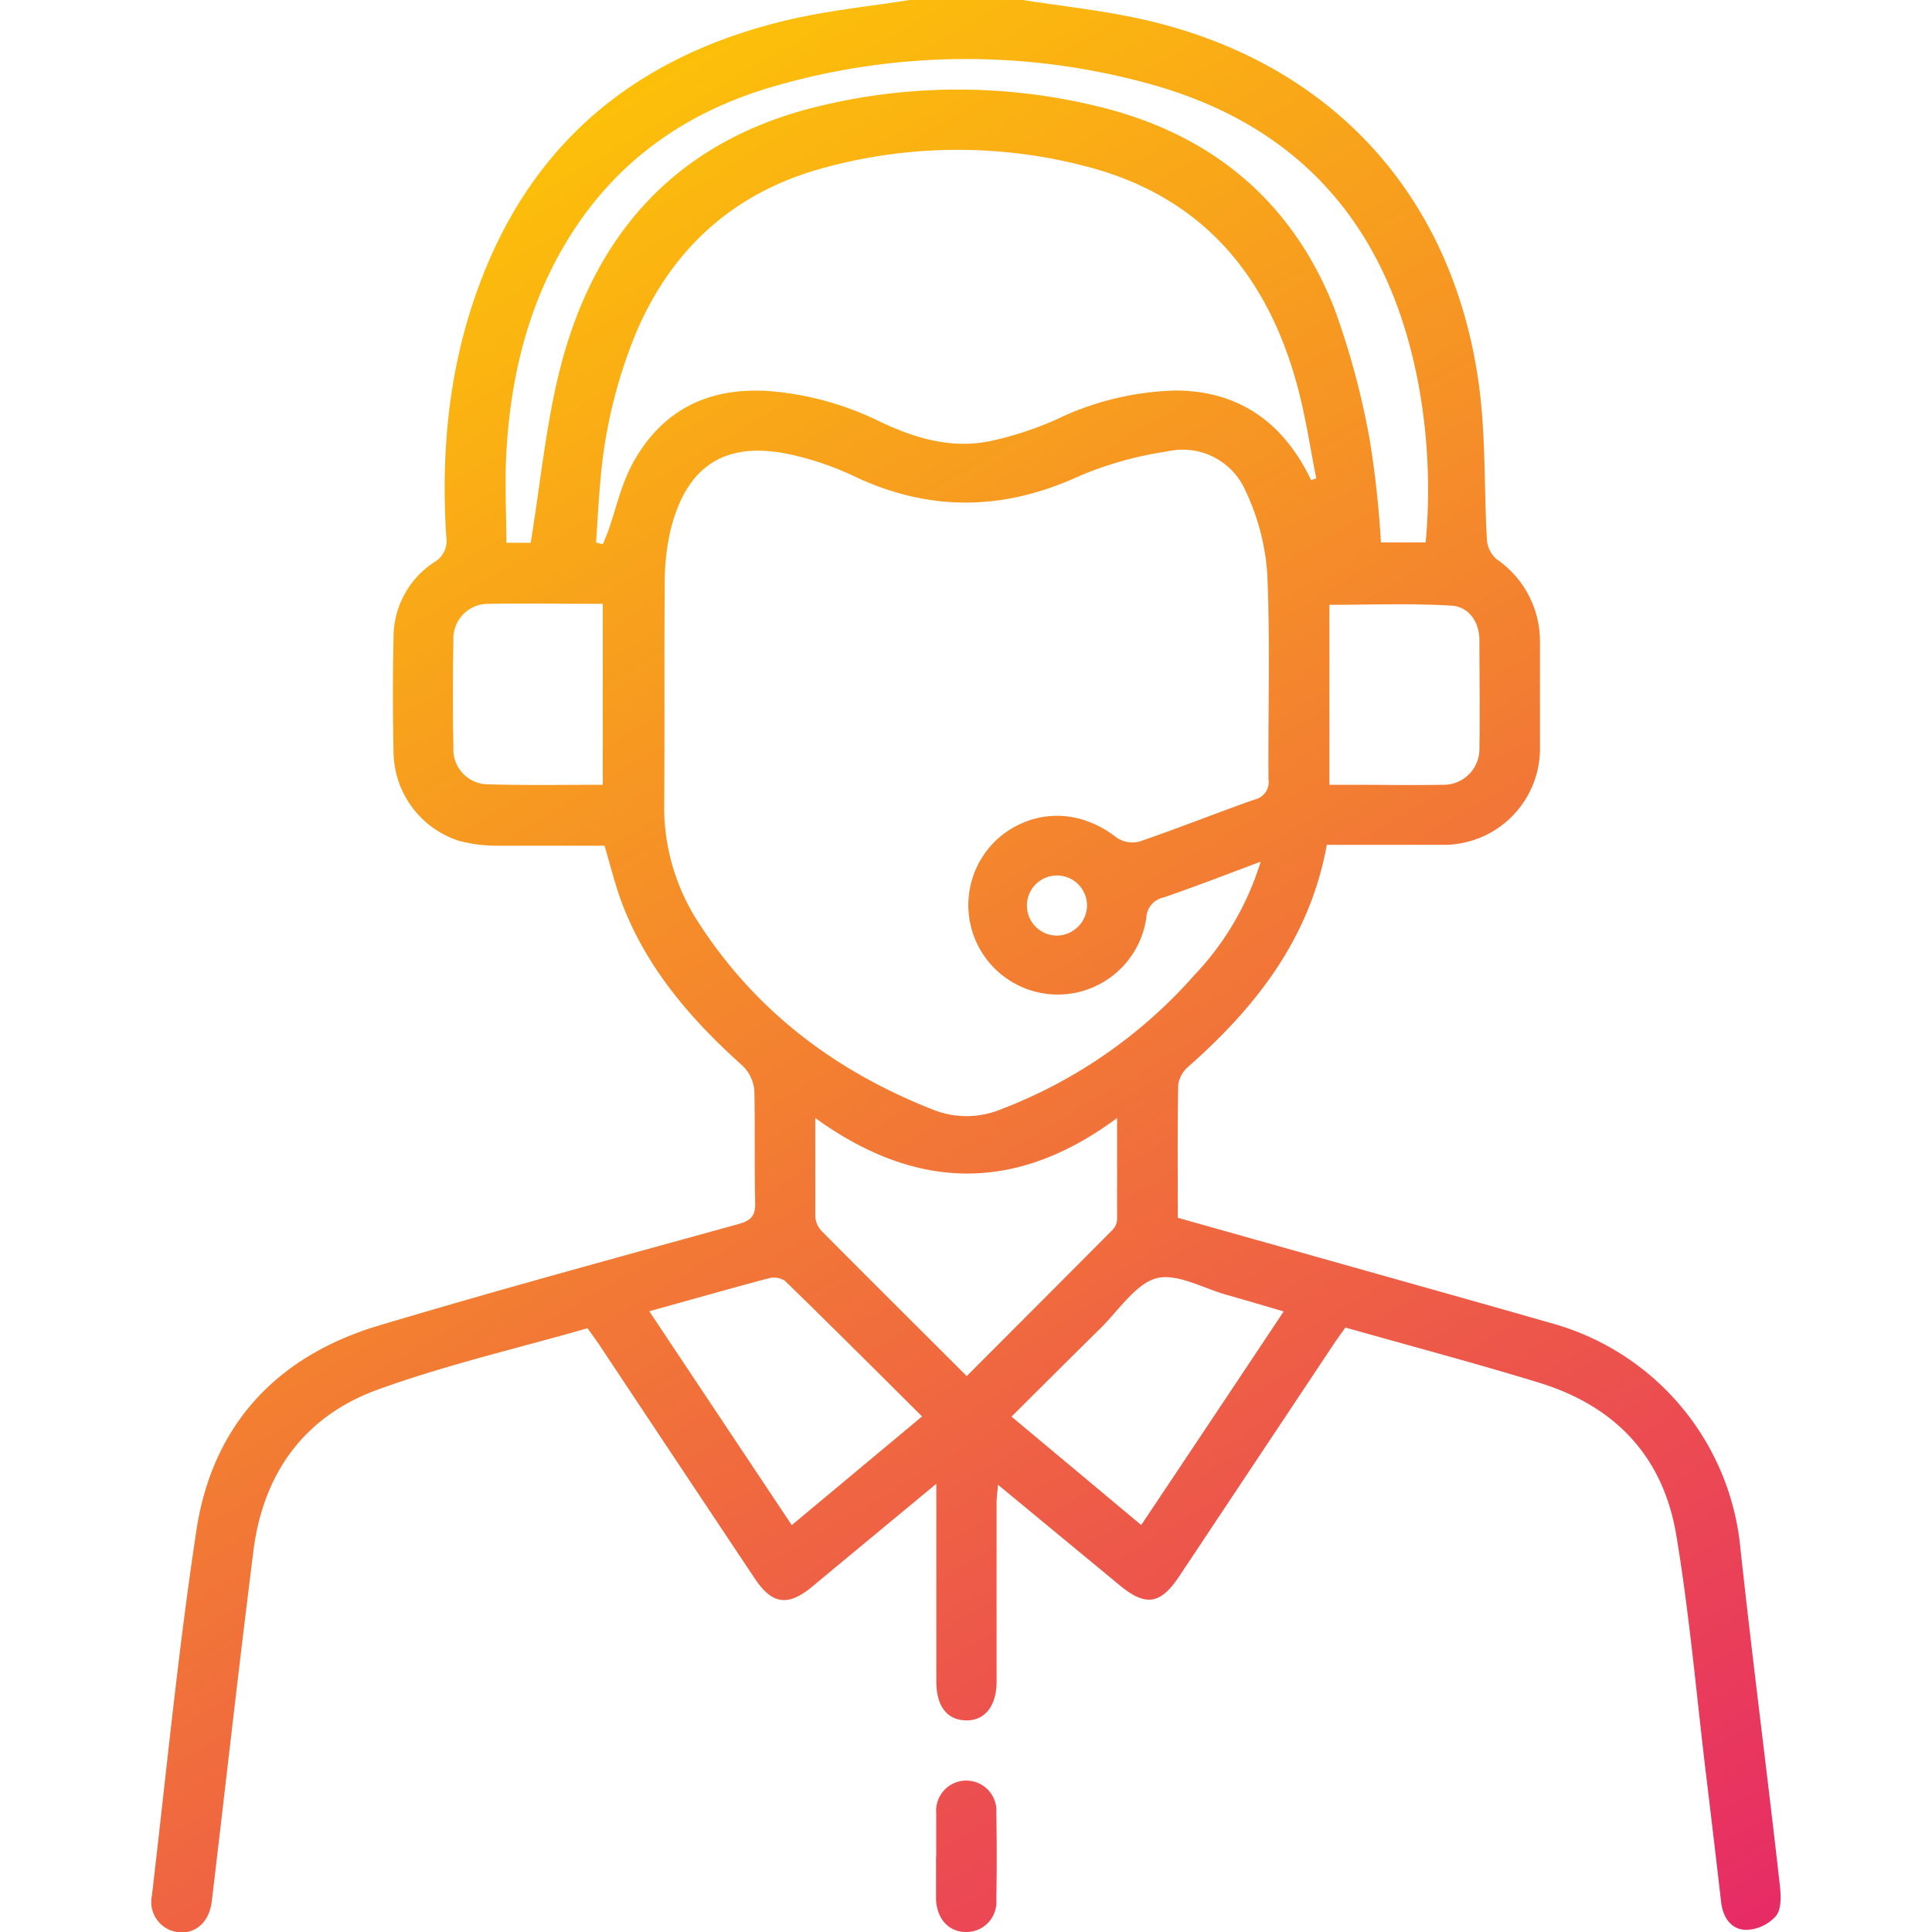 <svg xmlns="http://www.w3.org/2000/svg" xmlns:xlink="http://www.w3.org/1999/xlink" id="Layer_1" data-name="Layer 1" viewBox="0 0 216 216"><defs><style>.cls-1{fill:url(#linear-gradient);}.cls-2{fill:url(#linear-gradient-2);}</style><linearGradient id="linear-gradient" x1="32.7" y1="25.74" x2="162.22" y2="243.88" gradientUnits="userSpaceOnUse"><stop offset="0" stop-color="#fdc307"></stop><stop offset="1" stop-color="#e62768"></stop></linearGradient><linearGradient id="linear-gradient-2" x1="8.59" y1="40.05" x2="138.11" y2="258.19" xlink:href="#linear-gradient"></linearGradient></defs><path class="cls-1" d="M114.37,0c4.43.7,8.91,1.17,13.27,2.14,21.06,4.69,34.84,19.59,37.72,41,.76,5.68.55,11.49.88,17.23a3.19,3.19,0,0,0,1.07,2.14,11.12,11.12,0,0,1,4.86,9.34c0,3.87,0,7.73,0,11.6a10.77,10.77,0,0,1-11.1,11c-4.21,0-8.42,0-12.73,0-1.88,10.4-7.87,18.09-15.46,24.78a3.35,3.35,0,0,0-1.15,2c-.1,4.92-.05,9.84-.05,14.92l16.63,4.68c8.45,2.39,16.9,4.74,25.33,7.16a28.93,28.93,0,0,1,20.94,25.12c1.36,12.57,3,25.12,4.41,37.68.13,1.14.19,2.63-.42,3.4a4.62,4.62,0,0,1-3.32,1.57c-1.7,0-2.63-1.38-2.83-3.13q-.82-7.12-1.68-14.23c-1.08-8.93-1.85-17.91-3.33-26.77s-6.9-14.46-15.36-17.05c-7.1-2.18-14.3-4.08-21.63-6.16-.43.61-.88,1.21-1.3,1.84l-17.3,26c-2.1,3.15-3.77,3.37-6.68.94L111.58,166c-.07.82-.16,1.39-.16,2,0,6.68,0,13.36,0,20,0,2.76-1.34,4.41-3.47,4.34s-3.26-1.65-3.27-4.33q0-9.81,0-19.62v-2.5L93.4,175.23l-2.59,2.16c-2.73,2.24-4.47,2-6.41-.89q-8.67-13-17.3-26c-.43-.64-.88-1.26-1.42-2-7.9,2.27-15.93,4.12-23.61,6.92-8.11,3-12.66,9.36-13.74,18-1.64,13-3.1,26.1-4.65,39.14-.27,2.28-1.76,3.66-3.7,3.47a3.4,3.4,0,0,1-3-4.07c1.61-13.68,2.93-27.4,5-41,1.81-11.68,9-19.34,20.3-22.74,13.37-4,26.86-7.66,40.32-11.38,1.45-.4,1.87-1,1.83-2.41-.1-4.15,0-8.3-.09-12.45a4.36,4.36,0,0,0-1.29-2.8c-5.78-5.18-10.76-10.92-13.54-18.28-.74-2-1.23-4-1.92-6.35-3.84,0-7.9,0-12,0a16.3,16.3,0,0,1-4.36-.57A10.55,10.55,0,0,1,44,84.1c-.09-4.28-.1-8.58,0-12.86a10,10,0,0,1,4.54-8.38A2.76,2.76,0,0,0,49.89,60c-.63-9.86.36-19.53,3.94-28.8C60,15.14,72,5.93,88.45,2.15,92.81,1.15,97.29.7,101.71,0Zm26.57,96.34c-3.91,1.46-7.36,2.8-10.85,4a2.41,2.41,0,0,0-1.93,2.27,10,10,0,1,1-15.79-9.5c3.89-2.75,8.63-2.48,12.51.56a3.13,3.13,0,0,0,2.53.41c4.31-1.48,8.55-3.17,12.85-4.69a2,2,0,0,0,1.56-2.27c-.06-7.66.2-15.34-.14-23a25.77,25.77,0,0,0-2.42-9.23,7.66,7.66,0,0,0-8.75-4.42,40,40,0,0,0-9.86,2.76c-8.48,3.89-16.76,4-25.19,0a33.23,33.23,0,0,0-7.14-2.43C81.14,49.27,76.81,52,75,59.15A25.42,25.42,0,0,0,74.32,65c-.07,8.22,0,16.44-.06,24.67A23.67,23.67,0,0,0,78,103c6.41,10,15.39,16.78,26.36,21.08a10.06,10.06,0,0,0,7.4,0A55,55,0,0,0,133.55,109,31.87,31.87,0,0,0,140.94,96.34Zm5.65-42.65.57-.22c-.69-3.42-1.19-6.9-2.1-10.26-3.32-12.36-10.6-21.13-23.3-24.52a56.62,56.62,0,0,0-29.38,0C82.3,21.34,75.2,27.6,71.11,37.21a55.38,55.38,0,0,0-4,16.72c-.21,2.24-.31,4.49-.47,6.73l.76.18c.2-.49.42-1,.59-1.45.86-2.45,1.41-5,2.6-7.31,3.24-6.16,8.53-8.85,15.47-8.35a34.1,34.1,0,0,1,12.3,3.4c3.92,1.86,8,3.1,12.42,2.17a37.32,37.32,0,0,0,7.36-2.42,32.47,32.47,0,0,1,13.41-3.22C138.63,43.73,143.56,47.33,146.59,53.69Zm-87.26,7c1.09-6.63,1.69-13.1,3.25-19.32C66.37,26.31,75.43,16,90.85,12.05a65.92,65.92,0,0,1,31.74-.19c12.61,3,21.73,10.4,26.54,22.49a87.73,87.73,0,0,1,4,14.79,111.09,111.09,0,0,1,1.26,11.5h5a64.64,64.64,0,0,0-.73-17.26c-3.18-17.63-13-29.42-30.55-34.11a77,77,0,0,0-40.83.17c-10,2.72-18.13,8.19-23.67,17.14-4.56,7.35-6.51,15.49-7,24-.19,3.34,0,6.69,0,10.1Zm48.75,93.16c5.53-5.54,10.93-10.94,16.31-16.36a1.78,1.78,0,0,0,.5-1.09c0-3.62,0-7.23,0-11.4-11.37,8.43-22.5,8.11-33.74,0,0,4,0,7.55,0,11a2.6,2.6,0,0,0,.7,1.62C97.19,143,102.51,148.28,108.08,153.85ZM72.59,146.6l15.93,23.91,14.57-12.15c-5.15-5.12-10.21-10.18-15.33-15.16a2.25,2.25,0,0,0-1.84-.28C81.59,144.07,77.28,145.3,72.59,146.6Zm55,23.9c5.35-8,10.59-15.86,15.93-23.88-2.26-.66-4.26-1.26-6.26-1.82-2.7-.74-5.7-2.51-8-1.88s-4.25,3.65-6.29,5.65c-3.29,3.23-6.54,6.49-9.88,9.81ZM67.39,87.74V67.51c-4.35,0-8.55-.06-12.76,0a3.88,3.88,0,0,0-3.94,4.08q-.11,6,0,12a3.9,3.9,0,0,0,3.94,4.1C58.83,87.81,63,87.74,67.39,87.74Zm81.24,0h2.55c3.37,0,6.74.06,10.11,0a4,4,0,0,0,4.11-4.14c.07-4,0-8,0-12,0-2.07-1.17-3.78-3.16-3.89-4.51-.27-9.05-.09-13.61-.09Zm-27.1,13.51a3.36,3.36,0,1,0-3.32,3.35A3.41,3.41,0,0,0,121.53,101.26Z"></path><path class="cls-2" d="M104.67,207.55c0-1.62,0-3.24,0-4.85a3.37,3.37,0,1,1,6.72,0c.06,3.23.06,6.47,0,9.7A3.35,3.35,0,0,1,108,216c-1.91,0-3.23-1.43-3.35-3.59v-4.85Z"></path></svg>